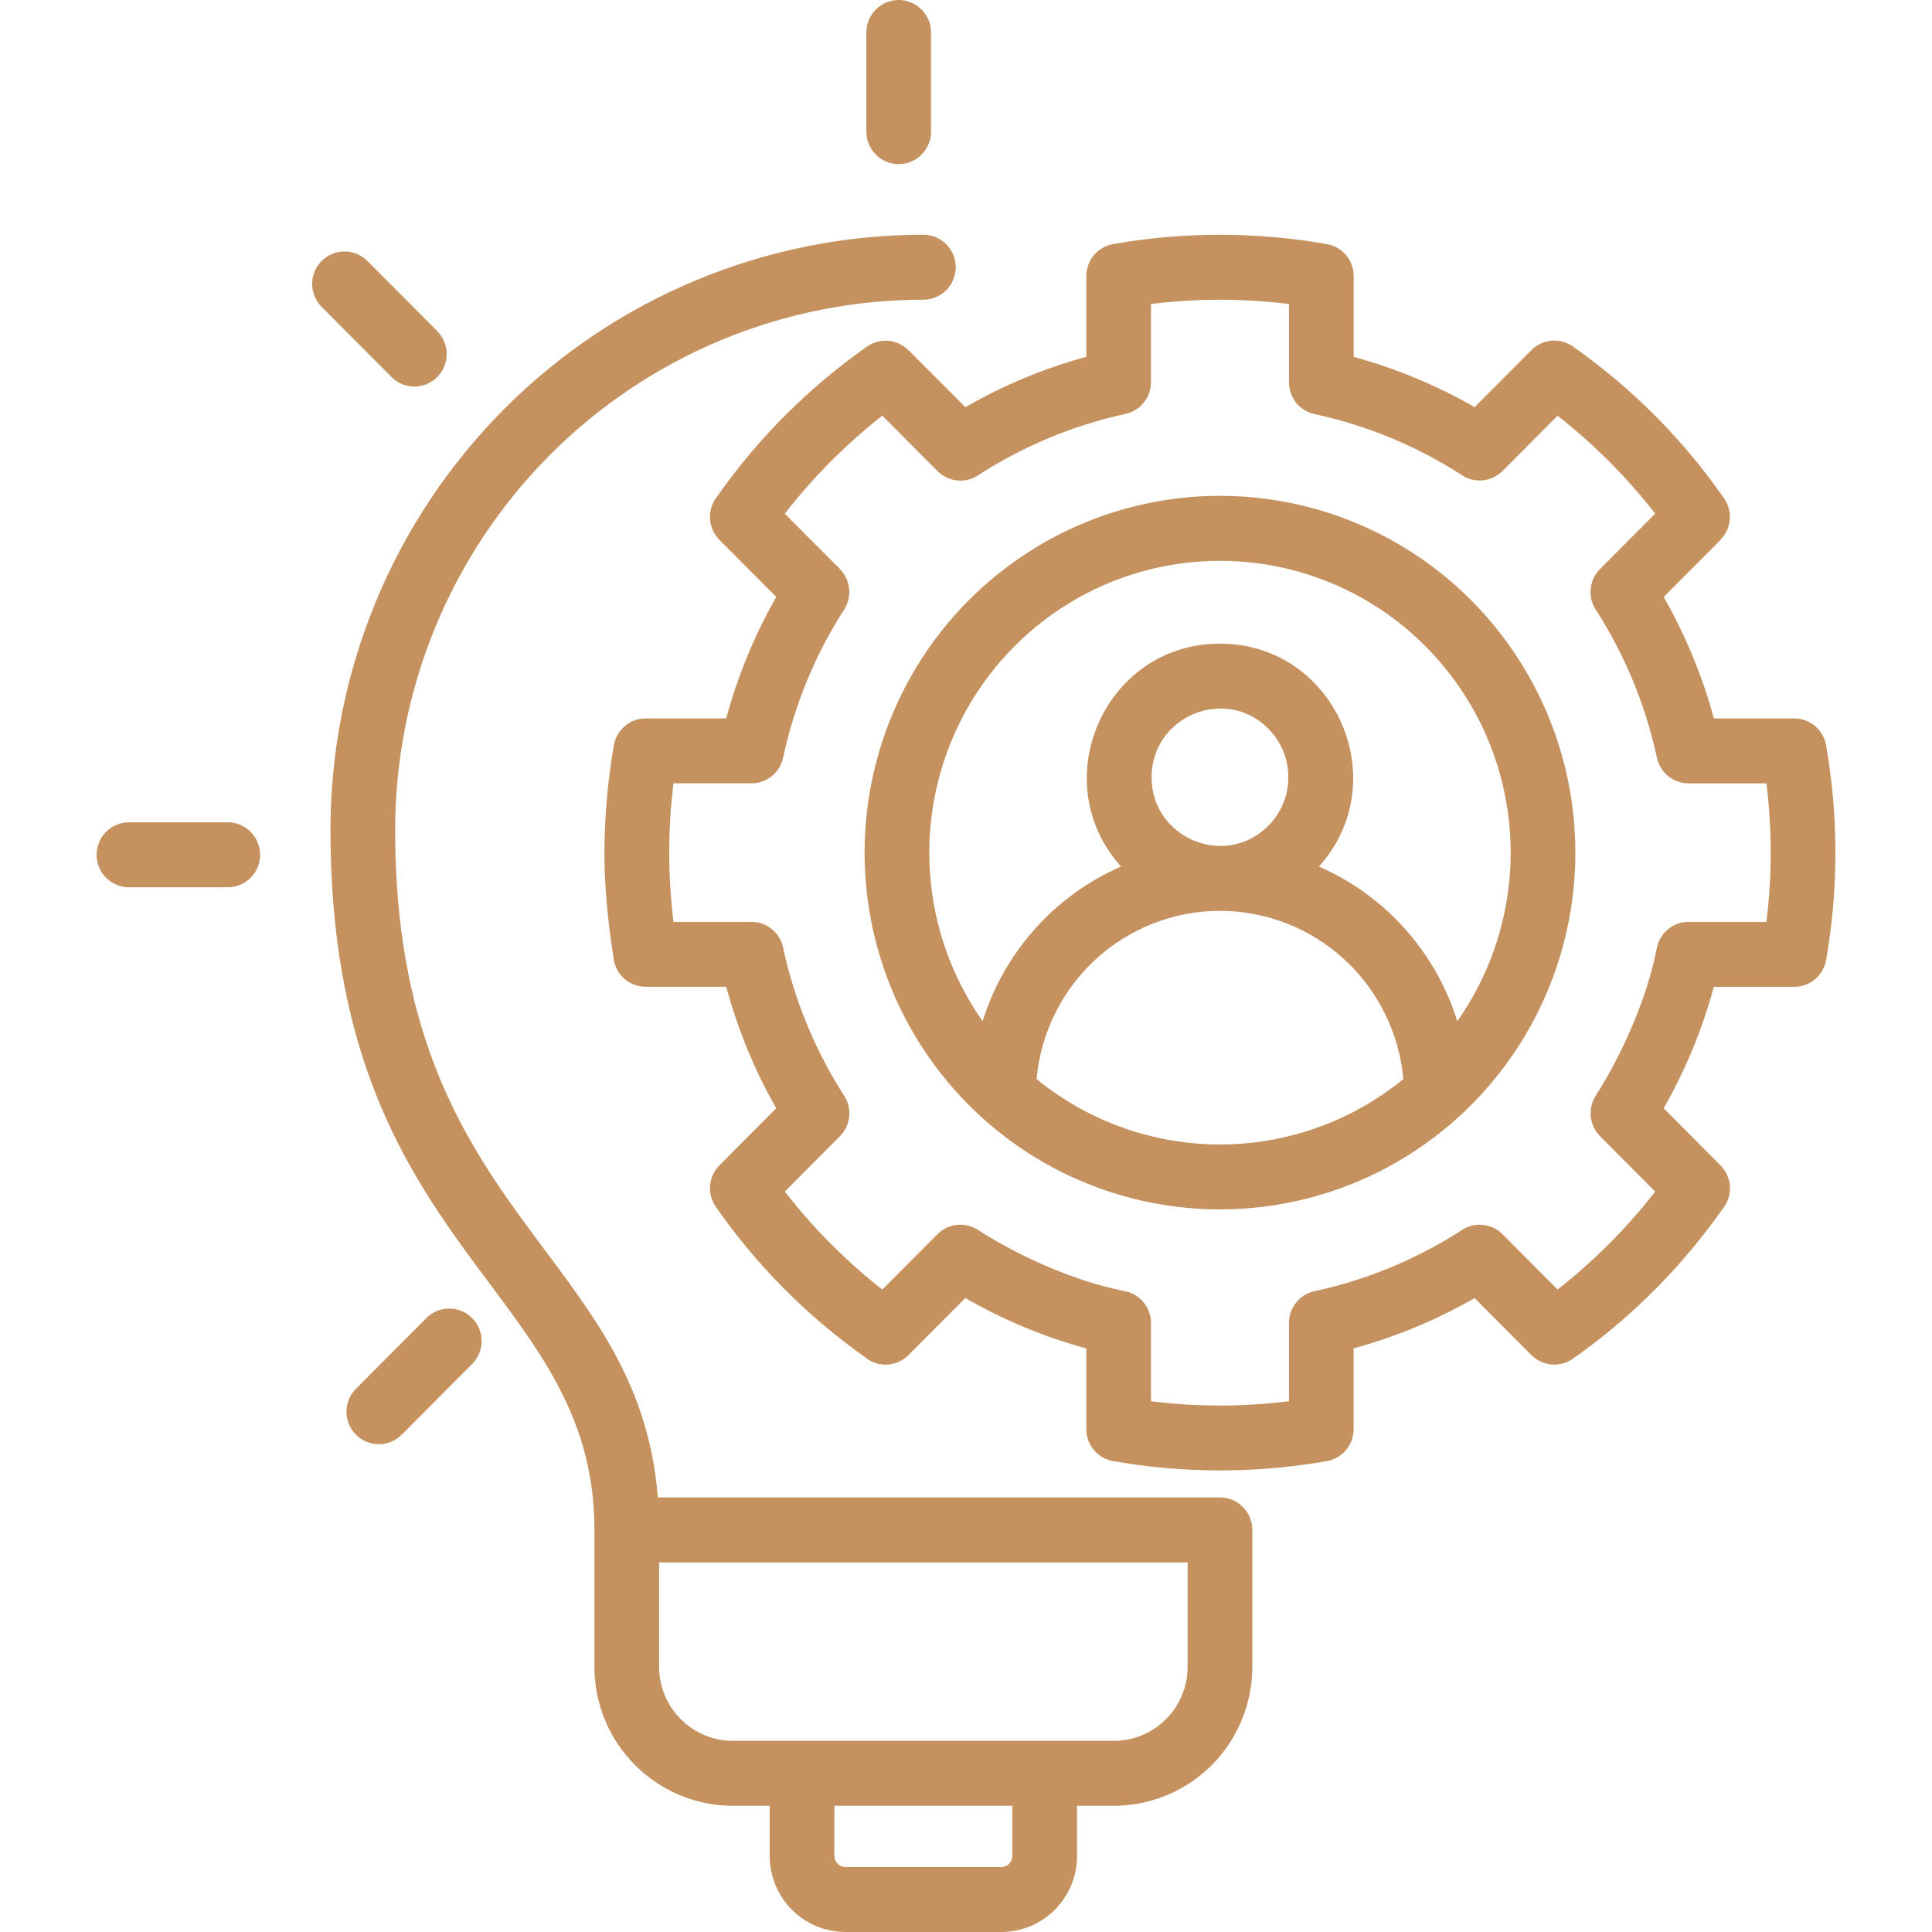<svg width="40" height="40" viewBox="0 0 40 40" fill="none" xmlns="http://www.w3.org/2000/svg">
<path fill-rule="evenodd" clip-rule="evenodd" d="M12.307 31.675C12.307 26.606 6.842 25.941 6.842 17.185C6.842 13.916 8.135 10.782 10.437 8.47C12.739 6.159 15.861 4.861 19.117 4.86C19.295 4.86 19.465 4.931 19.591 5.057C19.716 5.183 19.787 5.354 19.787 5.533C19.787 5.711 19.716 5.882 19.591 6.008C19.465 6.134 19.295 6.205 19.117 6.205C17.681 6.205 16.259 6.489 14.932 7.041C13.605 7.593 12.399 8.401 11.384 9.421C10.368 10.441 9.563 11.651 9.013 12.983C8.464 14.315 8.181 15.743 8.181 17.185C8.181 25.179 13.211 25.848 13.62 31.003H25.258C25.436 31.003 25.606 31.074 25.732 31.2C25.857 31.326 25.928 31.497 25.928 31.676V34.514C25.926 35.276 25.624 36.005 25.088 36.544C24.551 37.082 23.825 37.386 23.066 37.387H22.299V38.428C22.298 38.845 22.133 39.244 21.839 39.539C21.546 39.833 21.148 39.999 20.732 40H17.502C17.087 39.999 16.689 39.833 16.395 39.539C16.102 39.244 15.937 38.844 15.936 38.428V37.387H15.168C14.41 37.385 13.683 37.082 13.147 36.544C12.61 36.005 12.308 35.276 12.307 34.514V31.675ZM20.344 21.143C20.565 20.434 20.936 19.782 21.43 19.229C21.924 18.677 22.531 18.237 23.209 17.941C21.62 16.166 22.879 13.326 25.258 13.326C27.637 13.326 28.897 16.166 27.308 17.941C27.986 18.237 28.592 18.677 29.087 19.229C29.581 19.782 29.951 20.434 30.172 21.143C30.809 20.238 31.186 19.175 31.263 18.07C31.339 16.965 31.111 15.86 30.604 14.876C30.096 13.892 29.329 13.067 28.387 12.491C27.444 11.915 26.362 11.611 25.258 11.611C24.155 11.611 23.072 11.915 22.13 12.491C21.187 13.067 20.42 13.892 19.913 14.876C19.406 15.86 19.178 16.965 19.254 18.07C19.33 19.175 19.707 20.238 20.344 21.143ZM29.055 22.341C28.97 21.39 28.532 20.505 27.83 19.86C27.127 19.216 26.21 18.858 25.258 18.858C24.306 18.858 23.389 19.216 22.687 19.86C21.984 20.505 21.547 21.39 21.461 22.341C22.534 23.217 23.875 23.695 25.258 23.695C26.641 23.695 27.982 23.217 29.055 22.341ZM26.26 15.086C25.37 14.193 23.842 14.829 23.842 16.092C23.842 17.355 25.37 17.99 26.259 17.097C26.525 16.83 26.674 16.469 26.674 16.092C26.674 15.714 26.525 15.353 26.259 15.086L26.26 15.086ZM37.148 20.431C37.306 20.431 37.458 20.375 37.579 20.274C37.699 20.172 37.78 20.031 37.808 19.875C38.063 18.414 38.064 16.92 37.812 15.458C37.791 15.296 37.712 15.148 37.59 15.041C37.468 14.933 37.311 14.874 37.148 14.874H35.484C35.246 13.995 34.897 13.15 34.444 12.36L35.622 11.177L35.62 11.175C35.731 11.064 35.799 10.918 35.813 10.761C35.827 10.604 35.785 10.447 35.695 10.318C34.852 9.105 33.803 8.049 32.598 7.197C32.47 7.094 32.308 7.043 32.143 7.052C31.979 7.061 31.824 7.131 31.708 7.248L30.531 8.429C29.743 7.978 28.901 7.628 28.026 7.388V5.716C28.026 5.557 27.97 5.404 27.869 5.283C27.767 5.162 27.627 5.081 27.472 5.054C26.017 4.798 24.528 4.796 23.072 5.049C22.911 5.071 22.764 5.15 22.657 5.273C22.55 5.395 22.491 5.553 22.491 5.716V7.387C21.615 7.626 20.773 7.976 19.987 8.431L18.809 7.248L18.807 7.25C18.696 7.139 18.55 7.07 18.394 7.056C18.238 7.043 18.082 7.084 17.953 7.174C16.745 8.022 15.693 9.073 14.845 10.283C14.742 10.412 14.69 10.575 14.7 10.74C14.709 10.905 14.778 11.061 14.895 11.177L16.072 12.359C15.621 13.15 15.273 13.995 15.035 14.874H13.368C13.211 14.874 13.058 14.93 12.938 15.032C12.817 15.133 12.736 15.274 12.709 15.43C12.645 15.799 12.597 16.168 12.565 16.536C12.46 17.751 12.523 18.651 12.704 19.847C12.726 20.009 12.805 20.157 12.927 20.264C13.049 20.371 13.206 20.43 13.368 20.43H15.035C15.273 21.309 15.621 22.154 16.071 22.945L14.895 24.127L14.895 24.128C14.784 24.239 14.716 24.387 14.702 24.544C14.689 24.702 14.731 24.859 14.821 24.988C15.662 26.194 16.704 27.245 17.902 28.093C18.03 28.203 18.194 28.259 18.362 28.253C18.53 28.246 18.689 28.176 18.808 28.056L19.986 26.874C20.773 27.328 21.615 27.679 22.491 27.918V29.589C22.491 29.747 22.546 29.9 22.648 30.021C22.749 30.142 22.89 30.223 23.045 30.25C24.5 30.507 25.988 30.508 27.444 30.255C27.605 30.234 27.753 30.154 27.86 30.032C27.966 29.909 28.025 29.752 28.025 29.589V27.917C28.901 27.677 29.743 27.327 30.531 26.876L31.707 28.057L31.708 28.056C31.819 28.168 31.966 28.237 32.123 28.25C32.28 28.264 32.437 28.221 32.565 28.131C33.767 27.287 34.813 26.241 35.658 25.038C35.767 24.91 35.824 24.744 35.817 24.576C35.81 24.407 35.74 24.247 35.621 24.128L34.444 22.945C34.896 22.155 35.245 21.311 35.483 20.431L37.148 20.431ZM34.959 19.087H36.572C36.69 18.134 36.69 17.171 36.572 16.219H34.959V16.218C34.806 16.218 34.658 16.166 34.539 16.069C34.42 15.973 34.337 15.838 34.305 15.688C34.188 15.146 34.023 14.614 33.811 14.101C33.603 13.598 33.352 13.114 33.06 12.655C32.965 12.526 32.92 12.366 32.932 12.206C32.944 12.046 33.013 11.896 33.126 11.782L34.269 10.634C33.681 9.878 33.002 9.197 32.248 8.607L31.107 9.752L31.107 9.751C30.999 9.859 30.857 9.927 30.706 9.944C30.554 9.96 30.401 9.924 30.273 9.841C29.346 9.242 28.32 8.814 27.243 8.578C27.087 8.551 26.946 8.47 26.844 8.349C26.743 8.228 26.687 8.074 26.687 7.916V6.294C25.738 6.176 24.779 6.176 23.83 6.294V7.913H23.829C23.829 8.067 23.777 8.216 23.681 8.335C23.585 8.455 23.451 8.537 23.302 8.57C22.761 8.687 22.232 8.853 21.721 9.066C21.22 9.275 20.738 9.527 20.28 9.82C20.151 9.915 19.993 9.961 19.833 9.948C19.674 9.936 19.524 9.867 19.41 9.753L18.267 8.606C17.514 9.197 16.836 9.878 16.248 10.635L17.389 11.78L17.388 11.781C17.495 11.889 17.563 12.031 17.579 12.184C17.596 12.336 17.56 12.489 17.478 12.618C16.88 13.548 16.454 14.578 16.219 15.66C16.193 15.816 16.112 15.958 15.991 16.06C15.87 16.162 15.717 16.218 15.56 16.218H13.944C13.826 17.171 13.826 18.134 13.944 19.087H15.56V19.087C15.712 19.087 15.861 19.14 15.98 19.236C16.099 19.333 16.181 19.467 16.213 19.617C16.444 20.695 16.865 21.722 17.455 22.652C17.55 22.781 17.596 22.94 17.583 23.101C17.571 23.261 17.502 23.411 17.389 23.525L16.249 24.67C16.836 25.427 17.514 26.108 18.267 26.699L19.41 25.552L19.411 25.552C19.519 25.444 19.66 25.376 19.812 25.36C19.964 25.343 20.116 25.38 20.245 25.462C21.116 26.024 22.265 26.531 23.274 26.729C23.429 26.756 23.57 26.837 23.672 26.958C23.774 27.079 23.83 27.233 23.83 27.391V29.011C24.778 29.13 25.738 29.13 26.687 29.011V27.389H26.687C26.687 27.236 26.74 27.087 26.836 26.967C26.932 26.848 27.066 26.765 27.215 26.733C28.288 26.501 29.312 26.079 30.238 25.486C30.367 25.391 30.525 25.346 30.685 25.358C30.844 25.37 30.994 25.439 31.108 25.553L32.248 26.698C33.002 26.108 33.681 25.427 34.269 24.67L33.126 23.523L33.127 23.523C33.019 23.414 32.952 23.272 32.935 23.12C32.919 22.968 32.955 22.815 33.037 22.686C33.597 21.811 34.102 20.658 34.299 19.645C34.326 19.489 34.407 19.347 34.527 19.245C34.648 19.143 34.801 19.087 34.959 19.087L34.959 19.087ZM25.258 10.266C23.803 10.266 22.38 10.699 21.171 11.511C19.961 12.323 19.017 13.476 18.461 14.826C17.904 16.176 17.758 17.661 18.042 19.094C18.326 20.526 19.027 21.843 20.056 22.876C21.084 23.909 22.395 24.612 23.823 24.897C25.25 25.182 26.729 25.036 28.074 24.477C29.418 23.918 30.567 22.971 31.376 21.756C32.184 20.542 32.616 19.113 32.616 17.653C32.616 15.694 31.84 13.815 30.461 12.43C29.081 11.044 27.209 10.266 25.258 10.266ZM8.322 29.699L9.768 28.247C9.832 28.184 9.883 28.11 9.918 28.028C9.952 27.946 9.971 27.858 9.971 27.769C9.972 27.68 9.955 27.592 9.921 27.509C9.888 27.427 9.838 27.352 9.775 27.289C9.712 27.226 9.638 27.176 9.556 27.142C9.474 27.108 9.386 27.091 9.297 27.092C9.208 27.093 9.12 27.111 9.039 27.146C8.957 27.181 8.883 27.232 8.821 27.296L7.375 28.748C7.312 28.81 7.261 28.884 7.227 28.966C7.192 29.048 7.174 29.136 7.173 29.225C7.173 29.314 7.19 29.402 7.224 29.484C7.257 29.566 7.307 29.641 7.37 29.704C7.432 29.767 7.507 29.817 7.589 29.85C7.67 29.884 7.758 29.901 7.847 29.901C7.935 29.9 8.023 29.882 8.104 29.848C8.186 29.813 8.26 29.762 8.322 29.699V29.699ZM2.67 18.37C2.492 18.37 2.322 18.299 2.196 18.173C2.071 18.047 2 17.876 2 17.698C2 17.519 2.071 17.348 2.196 17.222C2.322 17.096 2.492 17.025 2.67 17.025H4.716C4.893 17.025 5.064 17.096 5.189 17.222C5.315 17.348 5.385 17.519 5.385 17.698C5.385 17.876 5.315 18.047 5.189 18.173C5.064 18.299 4.893 18.37 4.716 18.37H2.67ZM6.652 6.347L8.099 7.799C8.161 7.863 8.234 7.914 8.316 7.949C8.398 7.984 8.485 8.002 8.574 8.003C8.663 8.003 8.751 7.986 8.833 7.953C8.915 7.919 8.99 7.869 9.053 7.806C9.115 7.743 9.165 7.668 9.199 7.585C9.232 7.503 9.249 7.415 9.249 7.326C9.248 7.236 9.23 7.148 9.195 7.066C9.16 6.984 9.109 6.91 9.046 6.848L7.599 5.396C7.473 5.273 7.304 5.205 7.128 5.206C6.952 5.207 6.784 5.278 6.659 5.403C6.535 5.528 6.464 5.697 6.463 5.873C6.462 6.05 6.53 6.22 6.652 6.347ZM17.937 0.672C17.937 0.494 18.007 0.323 18.133 0.197C18.258 0.071 18.429 0 18.606 0C18.784 0 18.954 0.071 19.08 0.197C19.205 0.323 19.276 0.494 19.276 0.672V2.726C19.276 2.904 19.205 3.075 19.08 3.201C18.954 3.327 18.784 3.398 18.606 3.398C18.429 3.398 18.258 3.327 18.133 3.201C18.007 3.075 17.937 2.904 17.937 2.726V0.672ZM20.959 37.387H17.275V38.428C17.276 38.488 17.3 38.545 17.342 38.588C17.385 38.631 17.442 38.655 17.502 38.656H20.732C20.793 38.655 20.85 38.631 20.892 38.588C20.935 38.545 20.959 38.488 20.959 38.428V37.387ZM24.588 34.514V32.348H13.646V34.514C13.648 34.919 13.808 35.307 14.094 35.593C14.379 35.879 14.765 36.041 15.168 36.043H23.066C23.469 36.041 23.856 35.879 24.141 35.593C24.426 35.307 24.587 34.919 24.588 34.514Z" fill="#C5915E"/>
</svg>
